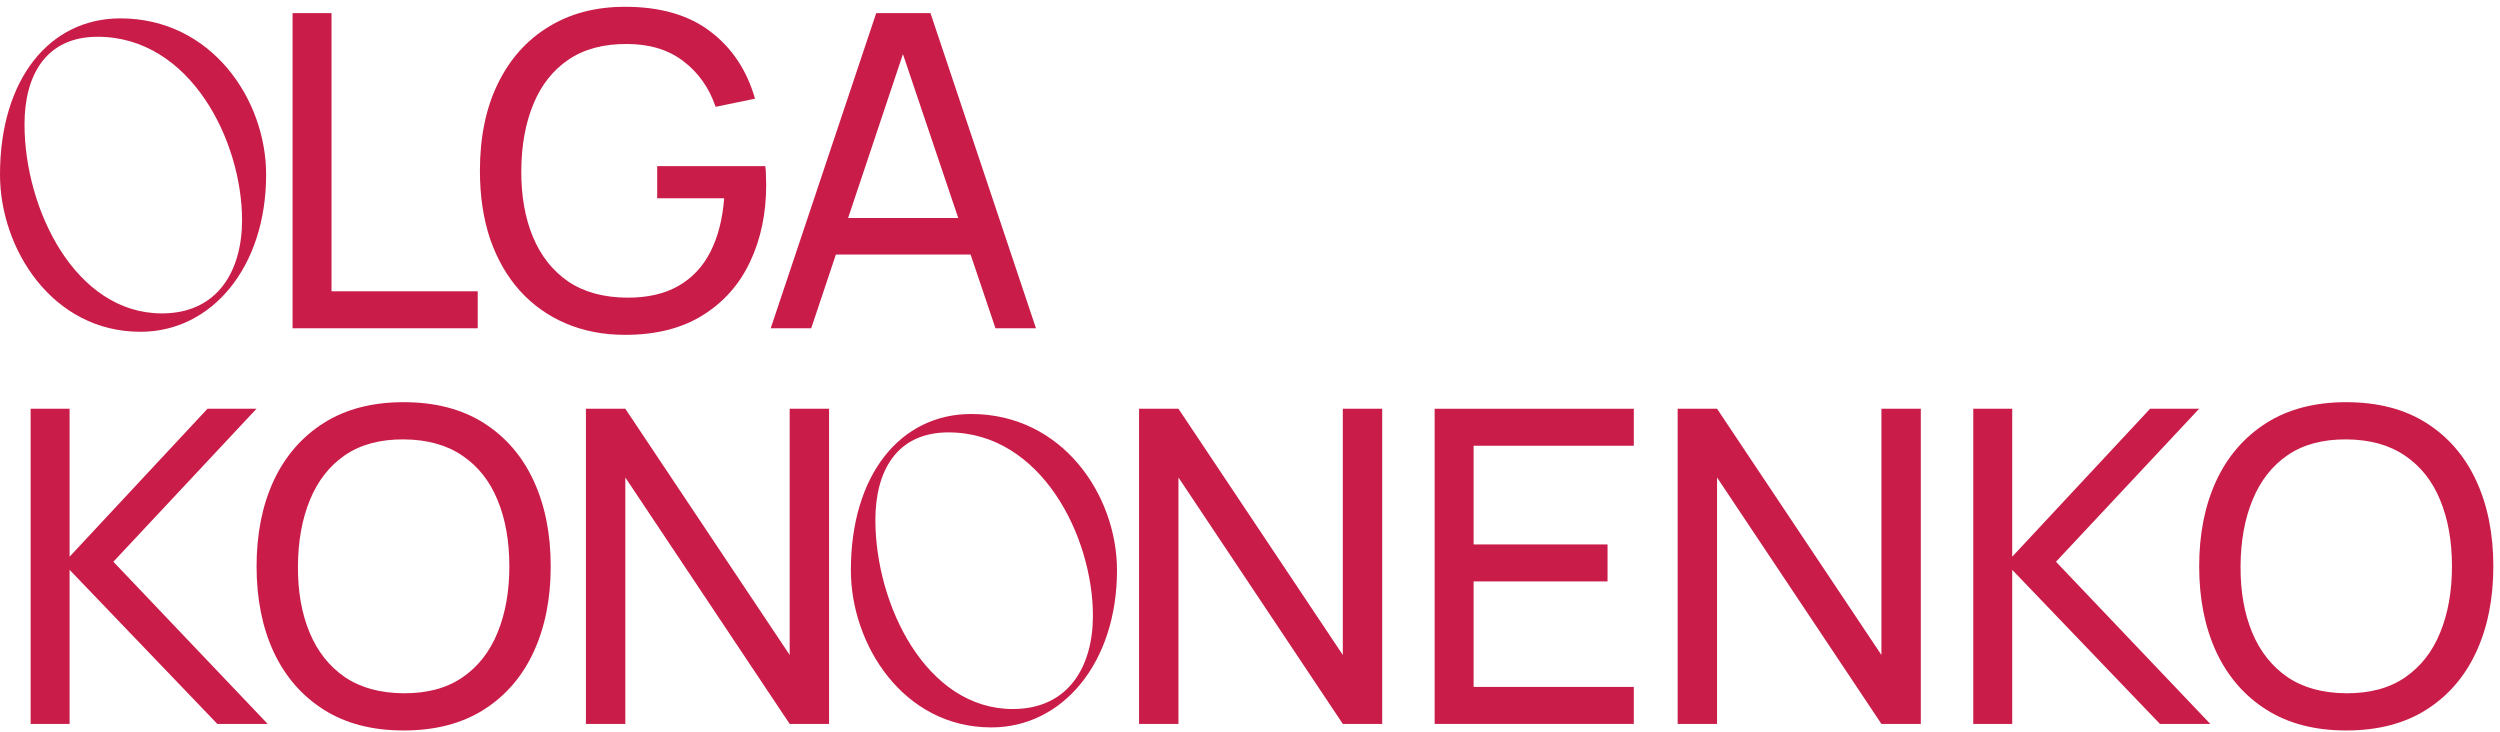<?xml version="1.0" encoding="UTF-8"?> <svg xmlns="http://www.w3.org/2000/svg" width="297" height="87" viewBox="0 0 297 87" fill="none"><path d="M0 20.748C0 9.412 5.876 2.184 14.3 2.184C25.116 2.184 31.616 11.804 31.616 20.748C31.616 31.72 25.168 39.416 16.692 39.416C6.188 39.416 0 29.536 0 20.748ZM28.756 26.156C28.756 16.744 22.62 4.368 11.596 4.368C5.408 4.368 2.912 8.996 2.912 14.768C2.912 24.856 8.944 37.232 19.24 37.232C25.844 37.232 28.756 32.188 28.756 26.156Z" fill="#C91C48"></path><path d="M34.757 39V1.56H39.385V34.606H56.753V39H34.757Z" fill="#C91C48"></path><path d="M74.253 39.78C71.688 39.78 69.348 39.329 67.233 38.428C65.118 37.527 63.298 36.235 61.773 34.554C60.248 32.855 59.069 30.81 58.237 28.418C57.422 26.009 57.015 23.296 57.015 20.28C57.015 16.293 57.726 12.844 59.147 9.932C60.569 7.02 62.571 4.775 65.153 3.198C67.736 1.603 70.769 0.806 74.253 0.806C78.448 0.806 81.828 1.785 84.393 3.744C86.959 5.685 88.727 8.346 89.697 11.726L85.017 12.688C84.237 10.417 82.954 8.606 81.169 7.254C79.384 5.902 77.156 5.226 74.487 5.226C71.697 5.209 69.374 5.833 67.519 7.098C65.682 8.346 64.295 10.105 63.359 12.376C62.423 14.647 61.947 17.281 61.929 20.28C61.912 23.261 62.371 25.879 63.307 28.132C64.243 30.385 65.638 32.153 67.493 33.436C69.365 34.701 71.697 35.343 74.487 35.36C76.897 35.377 78.924 34.918 80.571 33.982C82.218 33.046 83.492 31.694 84.393 29.926C85.294 28.158 85.841 26.035 86.031 23.556H78.075V19.734H90.919C90.971 20.081 90.997 20.497 90.997 20.982C91.014 21.45 91.023 21.771 91.023 21.944C91.023 25.359 90.382 28.418 89.099 31.122C87.834 33.809 85.953 35.923 83.457 37.466C80.978 39.009 77.91 39.78 74.253 39.78Z" fill="#C91C48"></path><path d="M91.561 39L104.093 1.56H110.541L123.073 39H118.263L106.537 4.264H107.993L96.371 39H91.561ZM97.593 30.238V25.896H117.041V30.238H97.593Z" fill="#C91C48"></path><path d="M3.64 86V48.56H8.268V66.136L24.648 48.56H30.472L13.468 66.734L31.798 86H25.818L8.268 67.696V86H3.64Z" fill="#C91C48"></path><path d="M47.953 86.78C44.226 86.78 41.063 85.957 38.463 84.31C35.863 82.663 33.878 80.375 32.509 77.446C31.157 74.517 30.481 71.128 30.481 67.28C30.481 63.432 31.157 60.043 32.509 57.114C33.878 54.185 35.863 51.897 38.463 50.25C41.063 48.603 44.226 47.78 47.953 47.78C51.697 47.78 54.869 48.603 57.469 50.25C60.069 51.897 62.045 54.185 63.397 57.114C64.749 60.043 65.425 63.432 65.425 67.28C65.425 71.128 64.749 74.517 63.397 77.446C62.045 80.375 60.069 82.663 57.469 84.31C54.869 85.957 51.697 86.78 47.953 86.78ZM47.953 82.36C50.744 82.377 53.066 81.753 54.921 80.488C56.793 79.205 58.188 77.429 59.107 75.158C60.043 72.887 60.511 70.261 60.511 67.28C60.511 64.281 60.043 61.655 59.107 59.402C58.188 57.149 56.793 55.389 54.921 54.124C53.066 52.859 50.744 52.217 47.953 52.2C45.162 52.183 42.84 52.807 40.985 54.072C39.148 55.337 37.761 57.105 36.825 59.376C35.889 61.647 35.412 64.281 35.395 67.28C35.378 70.261 35.837 72.879 36.773 75.132C37.709 77.385 39.104 79.153 40.959 80.436C42.831 81.701 45.162 82.343 47.953 82.36Z" fill="#C91C48"></path><path d="M69.607 86V48.56H74.287L93.813 77.81V48.56H98.493V86H93.813L74.287 56.724V86H69.607Z" fill="#C91C48"></path><path d="M101.083 67.748C101.083 56.412 106.959 49.184 115.383 49.184C126.199 49.184 132.699 58.804 132.699 67.748C132.699 78.72 126.251 86.416 117.775 86.416C107.271 86.416 101.083 76.536 101.083 67.748ZM129.839 73.156C129.839 63.744 123.703 51.368 112.679 51.368C106.491 51.368 103.995 55.996 103.995 61.768C103.995 71.856 110.027 84.232 120.323 84.232C126.927 84.232 129.839 79.188 129.839 73.156Z" fill="#C91C48"></path><path d="M135.32 86V48.56H140L159.526 77.81V48.56H164.206V86H159.526L140 56.724V86H135.32Z" fill="#C91C48"></path><path d="M170.436 86V48.56H194.096V52.954H175.064V64.68H190.976V69.074H175.064V81.606H194.096V86H170.436Z" fill="#C91C48"></path><path d="M199.306 86V48.56H203.986L223.512 77.81V48.56H228.192V86H223.512L203.986 56.724V86H199.306Z" fill="#C91C48"></path><path d="M234.423 86V48.56H239.051V66.136L255.43 48.56H261.255L244.251 66.734L262.581 86H256.6L239.051 67.696V86H234.423Z" fill="#C91C48"></path><path d="M278.735 86.78C275.009 86.78 271.845 85.957 269.245 84.31C266.645 82.663 264.661 80.375 263.291 77.446C261.939 74.517 261.263 71.128 261.263 67.28C261.263 63.432 261.939 60.043 263.291 57.114C264.661 54.185 266.645 51.897 269.245 50.25C271.845 48.603 275.009 47.78 278.735 47.78C282.479 47.78 285.651 48.603 288.251 50.25C290.851 51.897 292.827 54.185 294.179 57.114C295.531 60.043 296.207 63.432 296.207 67.28C296.207 71.128 295.531 74.517 294.179 77.446C292.827 80.375 290.851 82.663 288.251 84.31C285.651 85.957 282.479 86.78 278.735 86.78ZM278.735 82.36C281.526 82.377 283.849 81.753 285.703 80.488C287.575 79.205 288.971 77.429 289.889 75.158C290.825 72.887 291.293 70.261 291.293 67.28C291.293 64.281 290.825 61.655 289.889 59.402C288.971 57.149 287.575 55.389 285.703 54.124C283.849 52.859 281.526 52.217 278.735 52.2C275.945 52.183 273.622 52.807 271.767 54.072C269.93 55.337 268.543 57.105 267.607 59.376C266.671 61.647 266.195 64.281 266.177 67.28C266.16 70.261 266.619 72.879 267.555 75.132C268.491 77.385 269.887 79.153 271.741 80.436C273.613 81.701 275.945 82.343 278.735 82.36Z" fill="#C91C48"></path></svg> 